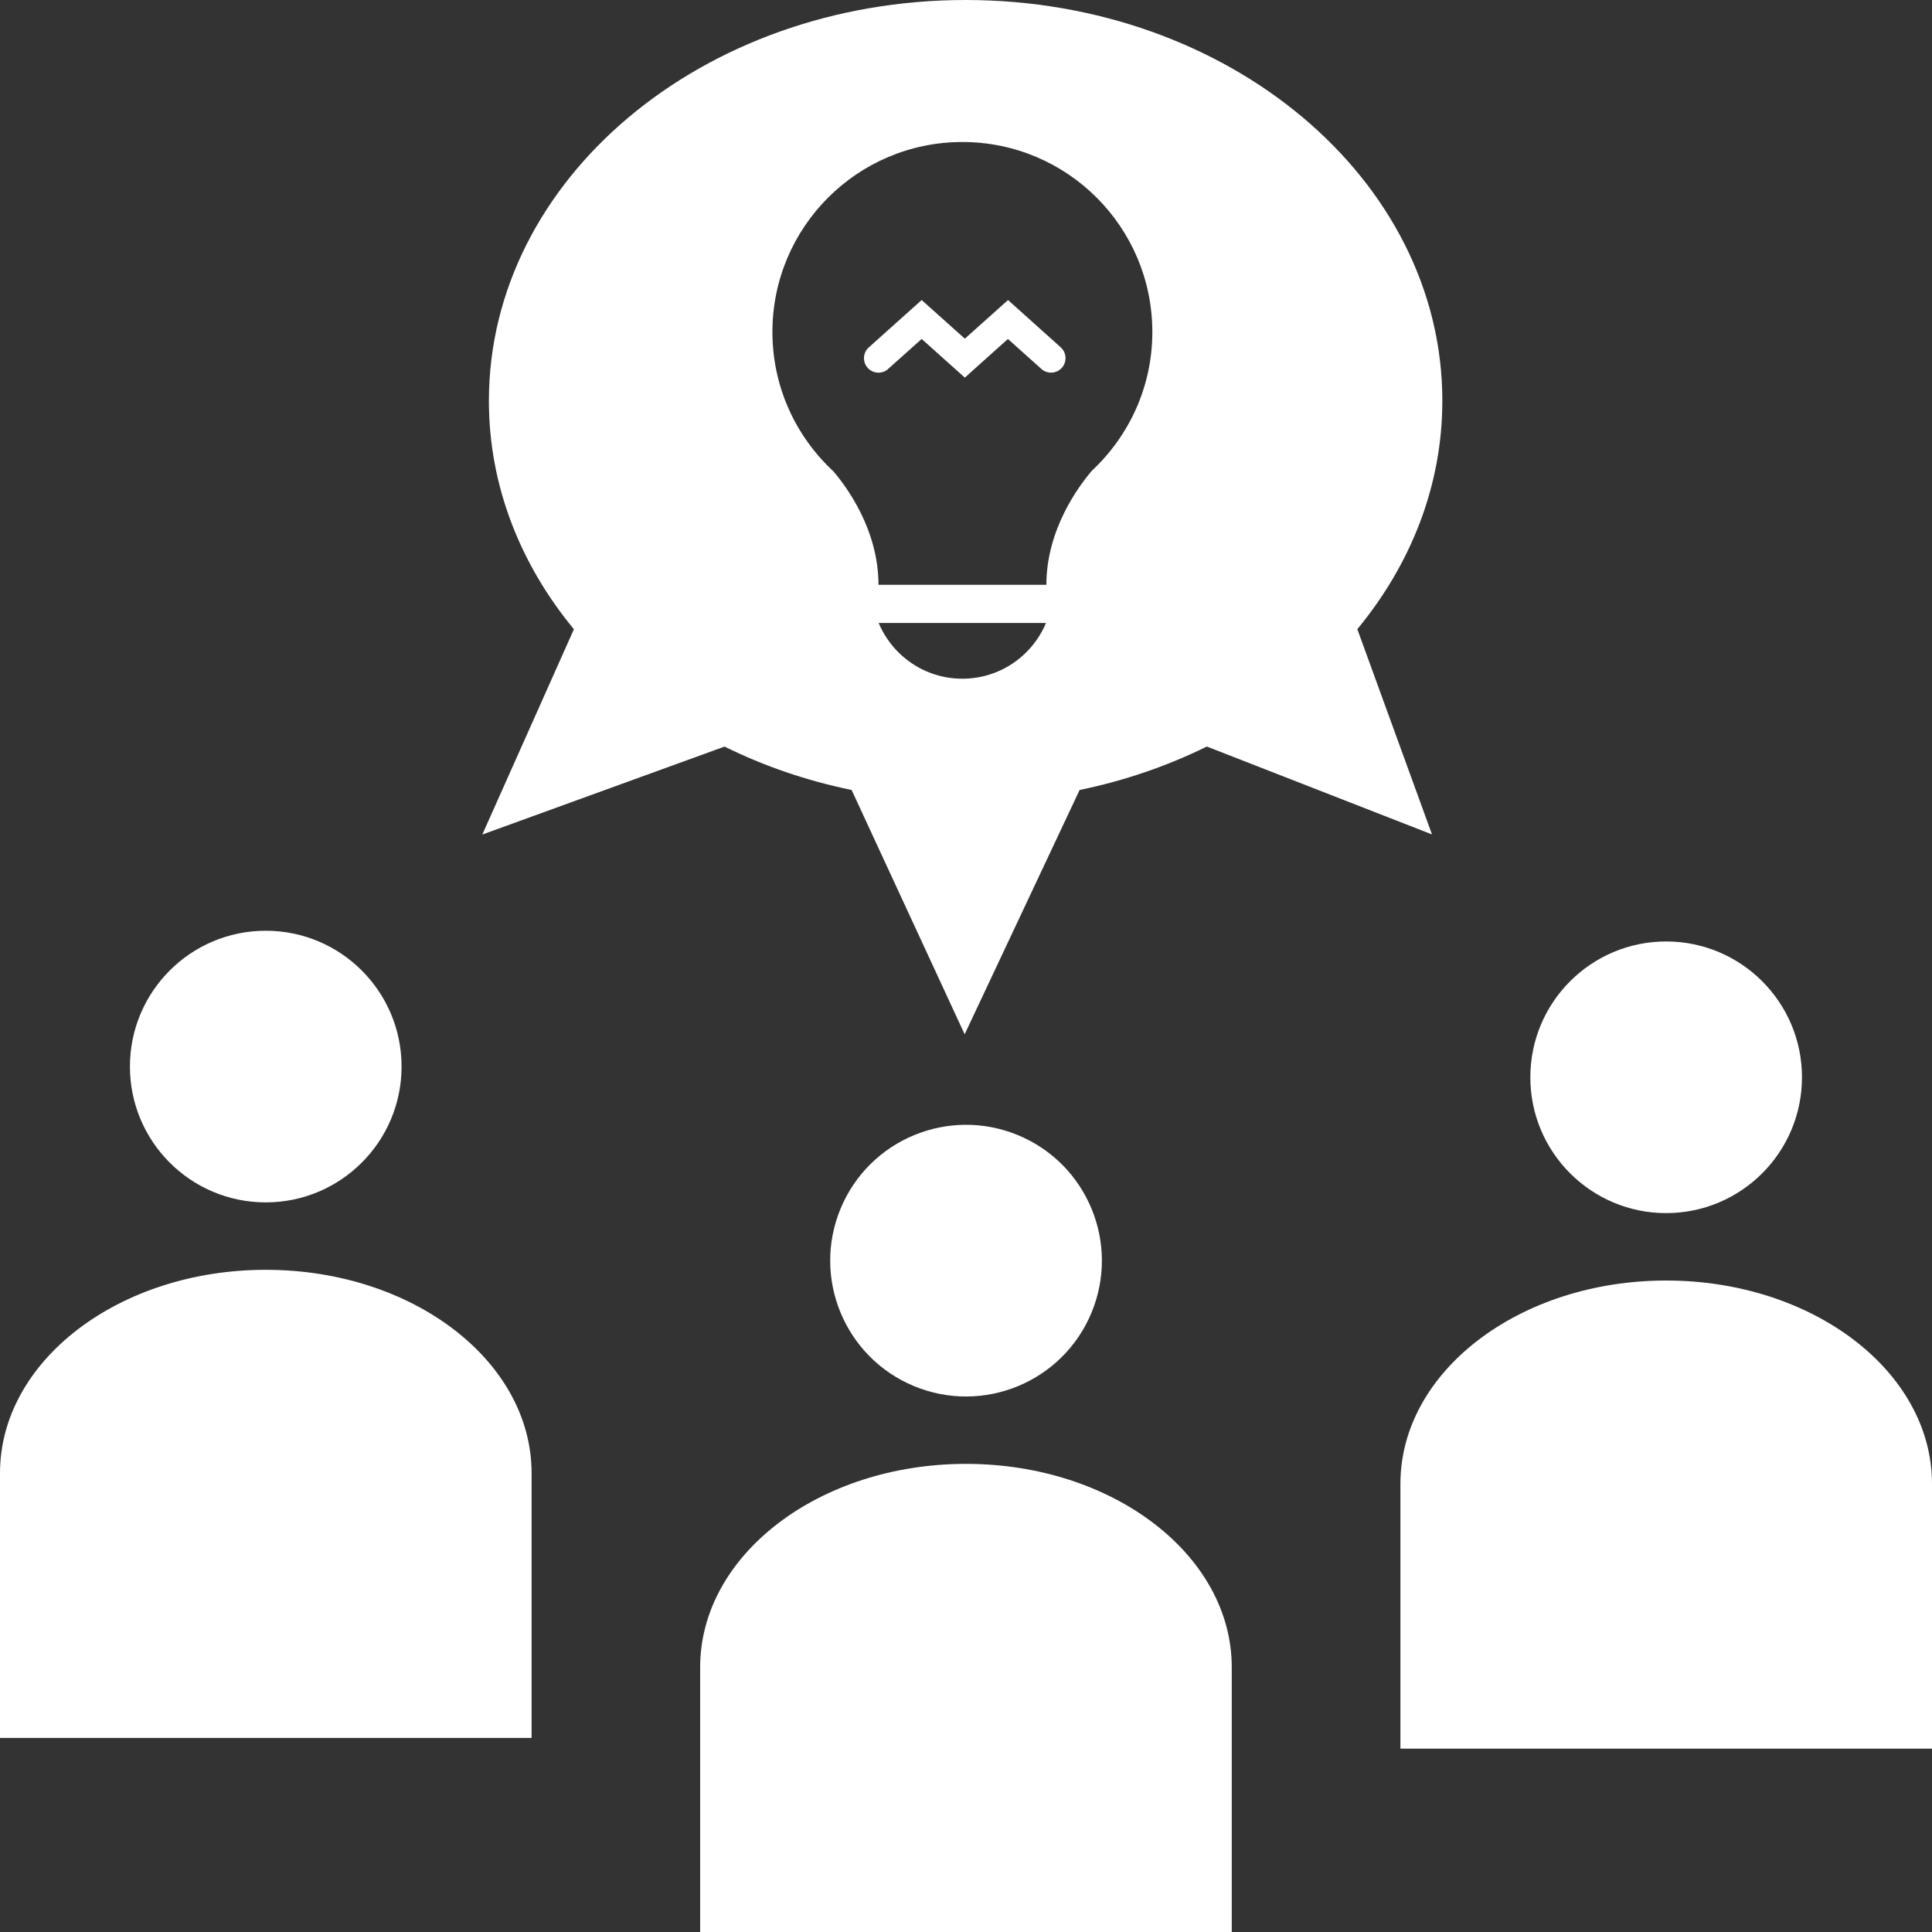 <?xml version="1.0" encoding="UTF-8"?>
<svg xmlns="http://www.w3.org/2000/svg" id="ICONE" viewBox="0 0 200 200">
  <rect x="0" y="0" width="200" height="200" fill="#333333" stroke="none"/>
  <defs>
    <style>
      .cls-1 {
        fill: #fff;
      }
    </style>
  </defs>
  <circle class="cls-1" cx="27.51" cy="110.41" r="14.06"></circle>
  <path class="cls-1" d="m27.51,131.45C12.32,131.45,0,140.87,0,152.5v27.41h55.03v-27.41c0-11.62-12.32-21.05-27.52-21.05Z"></path>
  <circle class="cls-1" cx="100" cy="130.5" r="14.06" transform="translate(-58.83 172.95) rotate(-67.5)"></circle>
  <path class="cls-1" d="m100,151.54c-15.2,0-27.52,9.42-27.52,21.05v27.41h55.03v-27.41c0-11.62-12.32-21.05-27.51-21.05Z"></path>
  <circle class="cls-1" cx="172.48" cy="111.52" r="14.06"></circle>
  <path class="cls-1" d="m172.48,132.56c-15.2,0-27.51,9.42-27.51,21.05v27.41h55.03v-27.41c0-11.62-12.32-21.05-27.52-21.05Z"></path>
  <path class="cls-1" d="m74.99,77.28c4.06,2.01,8.48,3.53,13.17,4.5l11.7,25.29,11.9-25.29c4.69-.97,9.12-2.5,13.17-4.5l23.31,9.1-7.73-21.25c5.54-6.71,8.8-14.85,8.8-23.64C149.32,18.58,127.22,0,99.96,0s-49.35,18.58-49.35,41.5c0,8.79,3.26,16.93,8.8,23.64l-9.48,21.25,25.06-9.1Zm24.63-7.02c-3.9,0-7.24-2.38-8.66-5.77h17.32c-1.42,3.39-4.76,5.77-8.66,5.77Zm0-55.56c10.86,0,19.67,8.8,19.67,19.67,0,5.67-2.42,10.77-6.26,14.36-1.3,1.52-4.71,6.03-4.71,11.81h-17.38c0-5.72-3.33-10.19-4.67-11.75-3.87-3.59-6.31-8.72-6.31-14.42,0-10.86,8.8-19.67,19.67-19.67Z"></path>
  <path class="cls-1" d="m91.94,38.19l3.47-3.1,4.47,4,4.46-4,3.46,3.1c.62.56,1.57.5,2.12-.11.55-.62.5-1.57-.11-2.12l-5.46-4.9-4.47,4-4.47-4-5.47,4.9c-.62.55-.67,1.5-.12,2.12.55.61,1.5.67,2.12.12Z"></path>
</svg>
